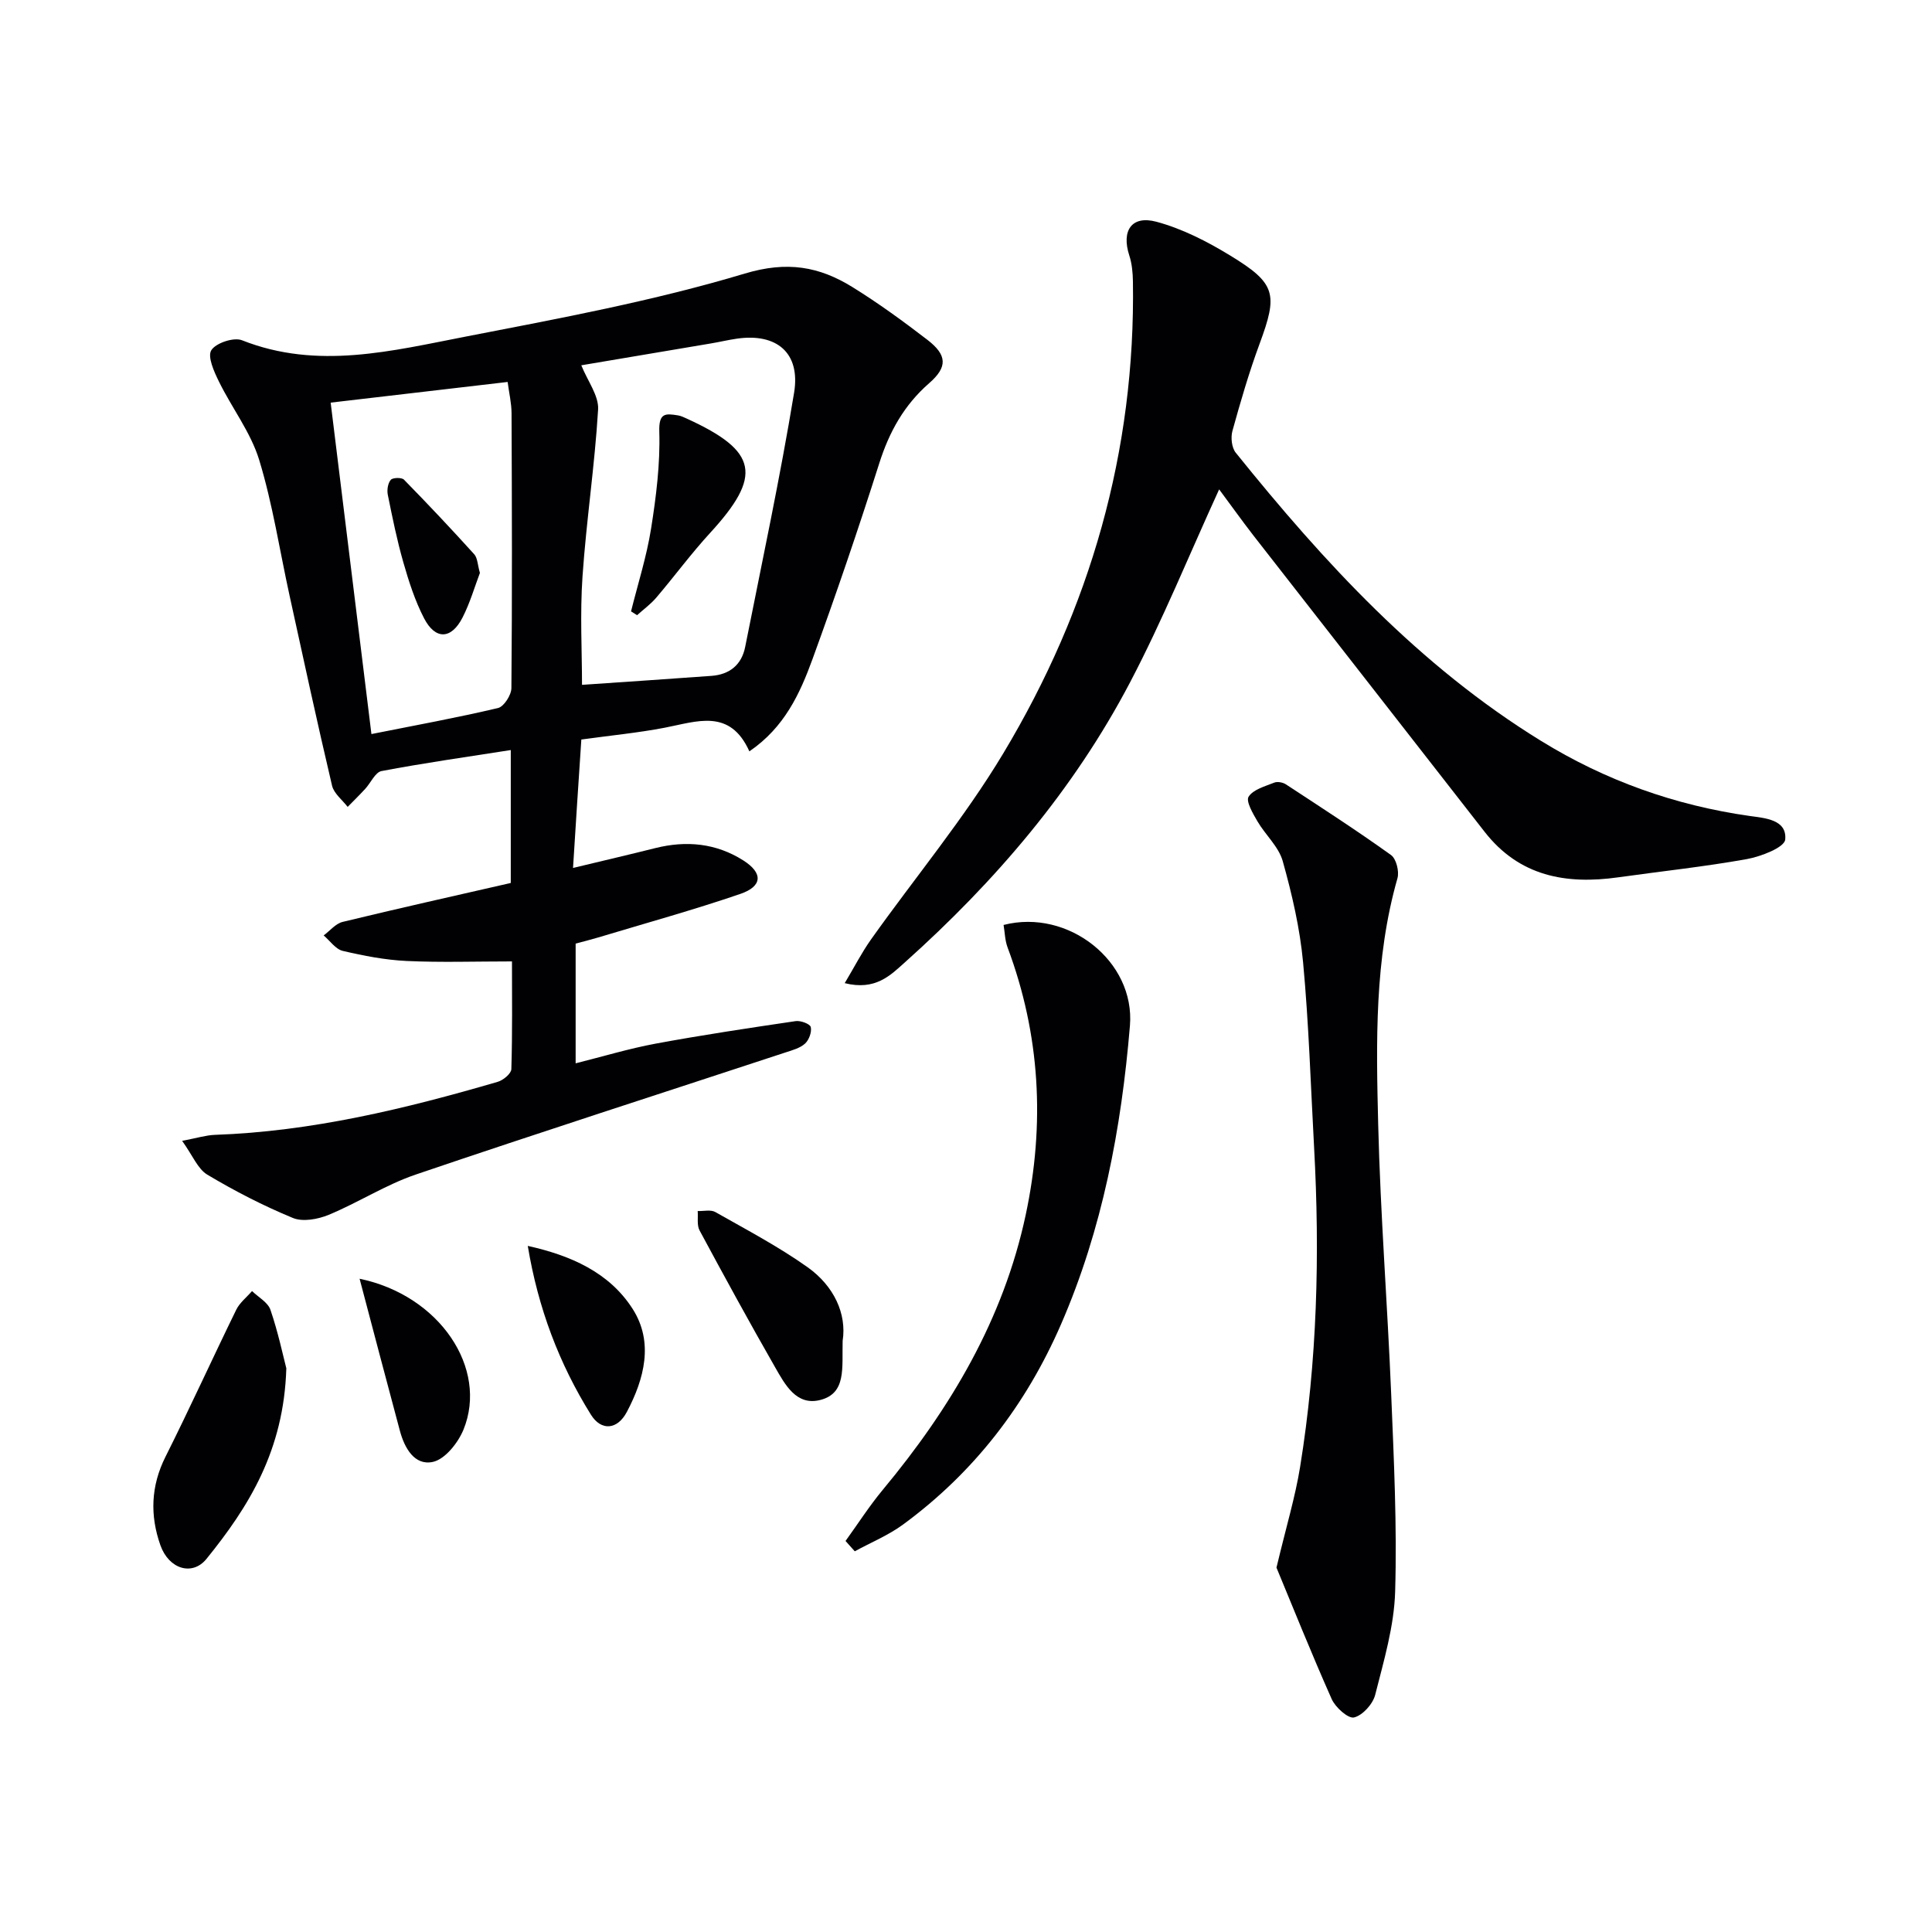 <svg enable-background="new 0 0 400 400" viewBox="0 0 400 400" xmlns="http://www.w3.org/2000/svg"><g fill="#010104"><path d="m118.64 179.7c6.42-1.55 11.74-2.78 17.03-4.11 6.43-1.61 12.6-1.02 18.22 2.55 4.13 2.62 3.99 5.37-.65 6.95-9.71 3.32-19.62 6.06-29.45 9.02-1.54.46-3.11.85-4.61 1.25v24.79c5.71-1.43 11.09-3.06 16.58-4.08 9.62-1.78 19.3-3.23 28.98-4.66 1.02-.15 2.97.58 3.12 1.23.24 1.02-.36 2.66-1.17 3.41-1.03.95-2.61 1.37-4.01 1.83-25.54 8.41-51.15 16.64-76.61 25.3-6.23 2.12-11.91 5.81-18.02 8.34-2.23.92-5.37 1.5-7.43.64-6.1-2.52-12.03-5.57-17.7-8.96-1.98-1.19-3.02-3.95-5.21-7 3.11-.59 4.93-1.17 6.76-1.24 20.08-.7 39.42-5.39 58.58-10.98 1.14-.33 2.79-1.7 2.82-2.63.23-7.62.13-15.25.13-22.3-7.62 0-14.73.24-21.81-.09-4.44-.21-8.89-1.07-13.23-2.09-1.48-.35-2.64-2.09-3.95-3.2 1.3-.96 2.48-2.45 3.93-2.8 11.57-2.81 23.2-5.4 34.81-8.06 0-9.26 0-17.84 0-27.52-9.21 1.44-18.03 2.69-26.76 4.35-1.31.25-2.23 2.45-3.39 3.7-1.17 1.27-2.41 2.48-3.62 3.72-1.11-1.45-2.84-2.76-3.23-4.39-3.08-13.07-5.92-26.2-8.79-39.31-2.06-9.39-3.5-18.97-6.3-28.14-1.75-5.72-5.66-10.76-8.34-16.24-1-2.03-2.4-5.13-1.57-6.47.94-1.5 4.66-2.74 6.36-2.06 15.64 6.19 31.08 2.18 46.4-.78 19.36-3.75 38.84-7.37 57.68-13.03 8.79-2.64 15.41-1.47 22.32 2.81 5.36 3.32 10.49 7.06 15.5 10.91 4.09 3.15 4.21 5.62.38 8.96-5.21 4.54-8.29 10.1-10.36 16.64-4.32 13.59-8.93 27.1-13.81 40.5-2.6 7.13-5.79 14.13-13.07 19.1-4.03-8.96-10.87-6.17-17.55-4.89-5.53 1.06-11.17 1.6-17.24 2.44-.59 8.7-1.13 17.24-1.72 26.59zm1.86-37.91c9.12-.63 17.97-1.21 26.82-1.86 3.75-.28 6.23-2.3 6.96-5.99 3.48-17.53 7.23-35.02 10.13-52.64 1.36-8.29-3.65-12.38-11.87-11.18-1.8.26-3.58.69-5.38.99-9.07 1.54-18.15 3.06-26.81 4.52 1.32 3.28 3.65 6.3 3.48 9.17-.69 11.55-2.44 23.03-3.23 34.57-.53 7.71-.1 15.48-.1 22.42zm-15.4-62.71c-12.89 1.51-24.88 2.91-36.64 4.28 2.81 22.88 5.6 45.52 8.44 68.62 9.08-1.81 17.7-3.38 26.21-5.39 1.22-.29 2.76-2.69 2.77-4.13.17-18.97.11-37.95.03-56.92-.01-2.08-.51-4.16-.81-6.46z"/><path d="m252.41 101.32c-6.19 13.52-11.67 27.03-18.41 39.89-11.71 22.34-27.93 41.28-46.67 58.05-2.99 2.67-6.07 5.88-12.44 4.29 1.98-3.31 3.52-6.34 5.46-9.07 9.13-12.85 19.31-25.07 27.39-38.54 17.96-29.93 27.37-62.52 26.82-97.68-.03-1.8-.2-3.67-.75-5.36-1.66-5.1.44-8.37 5.61-6.99 5.33 1.43 10.49 4.07 15.24 6.97 9.56 5.82 9.94 7.98 6.12 18.31-2.18 5.9-3.94 11.96-5.62 18.03-.38 1.36-.15 3.47.69 4.51 18.33 22.77 37.99 44.14 63.2 59.66 13.34 8.22 27.72 13.35 43.22 15.55 3.13.44 7.73.73 7.34 4.88-.15 1.63-5.02 3.52-7.96 4.05-8.81 1.58-17.73 2.52-26.6 3.77-10.84 1.53-20.5-.21-27.69-9.44-15.94-20.48-31.94-40.91-47.89-61.38-2.43-3.14-4.74-6.39-7.06-9.5z"/><path d="m264.28 324.56c2.05-8.6 3.89-14.65 4.89-20.83 3.55-21.92 4.11-44.01 2.9-66.15-.7-12.79-1.09-25.6-2.28-38.34-.66-7.06-2.29-14.09-4.21-20.94-.84-3.01-3.6-5.44-5.25-8.27-.93-1.6-2.42-4.14-1.82-5.08.96-1.51 3.41-2.15 5.32-2.92.66-.26 1.77-.05 2.4.36 7.31 4.79 14.66 9.54 21.76 14.63 1.09.78 1.74 3.4 1.34 4.81-4.78 16.75-4.41 33.92-3.99 51 .46 18.62 1.92 37.2 2.69 55.81.56 13.62 1.22 27.28.82 40.89-.21 7.17-2.35 14.33-4.13 21.36-.48 1.91-2.6 4.26-4.38 4.69-1.21.29-3.86-2.08-4.63-3.81-4.29-9.65-8.21-19.46-11.43-27.21z"/><path d="m175.06 319.04c2.56-3.54 4.92-7.23 7.7-10.58 14-16.84 24.97-35.24 29.6-56.93 4.01-18.8 3.02-37.28-3.75-55.37-.55-1.46-.57-3.13-.83-4.66 13.41-3.44 27.27 7.55 26.16 20.86-1.77 21.26-5.69 42.1-14.27 61.83-7.26 16.69-18 30.66-32.69 41.44-3.05 2.24-6.66 3.72-10.01 5.55-.63-.72-1.27-1.43-1.91-2.14z"/><path d="m59.28 283.29c-.51 17.01-7.76 28.63-16.53 39.46-2.92 3.6-7.78 2.14-9.54-2.82-2.18-6.16-1.99-12.26 1.05-18.32 5.05-10.07 9.71-20.34 14.66-30.46.72-1.46 2.16-2.57 3.26-3.85 1.32 1.28 3.29 2.34 3.82 3.9 1.59 4.66 2.61 9.51 3.28 12.09z"/><path d="m174.46 277.62c-.15 5.62.8 10.84-4.63 12.23-4.95 1.27-7.3-3.19-9.35-6.77-5.36-9.36-10.53-18.83-15.64-28.33-.59-1.09-.28-2.67-.39-4.02 1.23.05 2.7-.33 3.65.21 6.47 3.67 13.1 7.16 19.14 11.45 5.44 3.89 8.09 9.63 7.22 15.23z"/><path d="m109.27 257.95c8.83 1.96 16.89 5.46 21.74 13.09 4.37 6.88 2.38 14.46-1.22 21.27-1.98 3.76-5.32 3.98-7.43.61-6.61-10.59-10.96-22.12-13.09-34.97z"/><path d="m74.45 264.75c16.6 3.44 26.67 18.58 21.51 31.24-1.12 2.73-3.81 6.13-6.33 6.68-3.8.83-5.88-2.86-6.84-6.45-2.77-10.3-5.47-20.61-8.34-31.47z"/><path d="m130.65 126.58c1.42-5.71 3.23-11.35 4.15-17.14 1.05-6.63 1.9-13.4 1.7-20.08-.12-3.93 1.28-3.77 3.87-3.36.64.1 1.25.41 1.85.68 14.73 6.73 15.68 11.81 4.77 23.69-3.91 4.26-7.36 8.96-11.12 13.37-1.15 1.35-2.64 2.43-3.97 3.63-.42-.26-.83-.53-1.25-.79z"/><path d="m99.36 118.62c-1.08 2.84-2.04 6.19-3.6 9.24-2.32 4.54-5.62 4.66-7.96.15-1.88-3.63-3.16-7.62-4.29-11.57-1.32-4.6-2.27-9.31-3.22-14-.2-.99.01-2.38.61-3.09.41-.48 2.26-.53 2.73-.05 4.95 5.05 9.8 10.2 14.55 15.45.69.76.69 2.15 1.18 3.87z"/></g></svg>